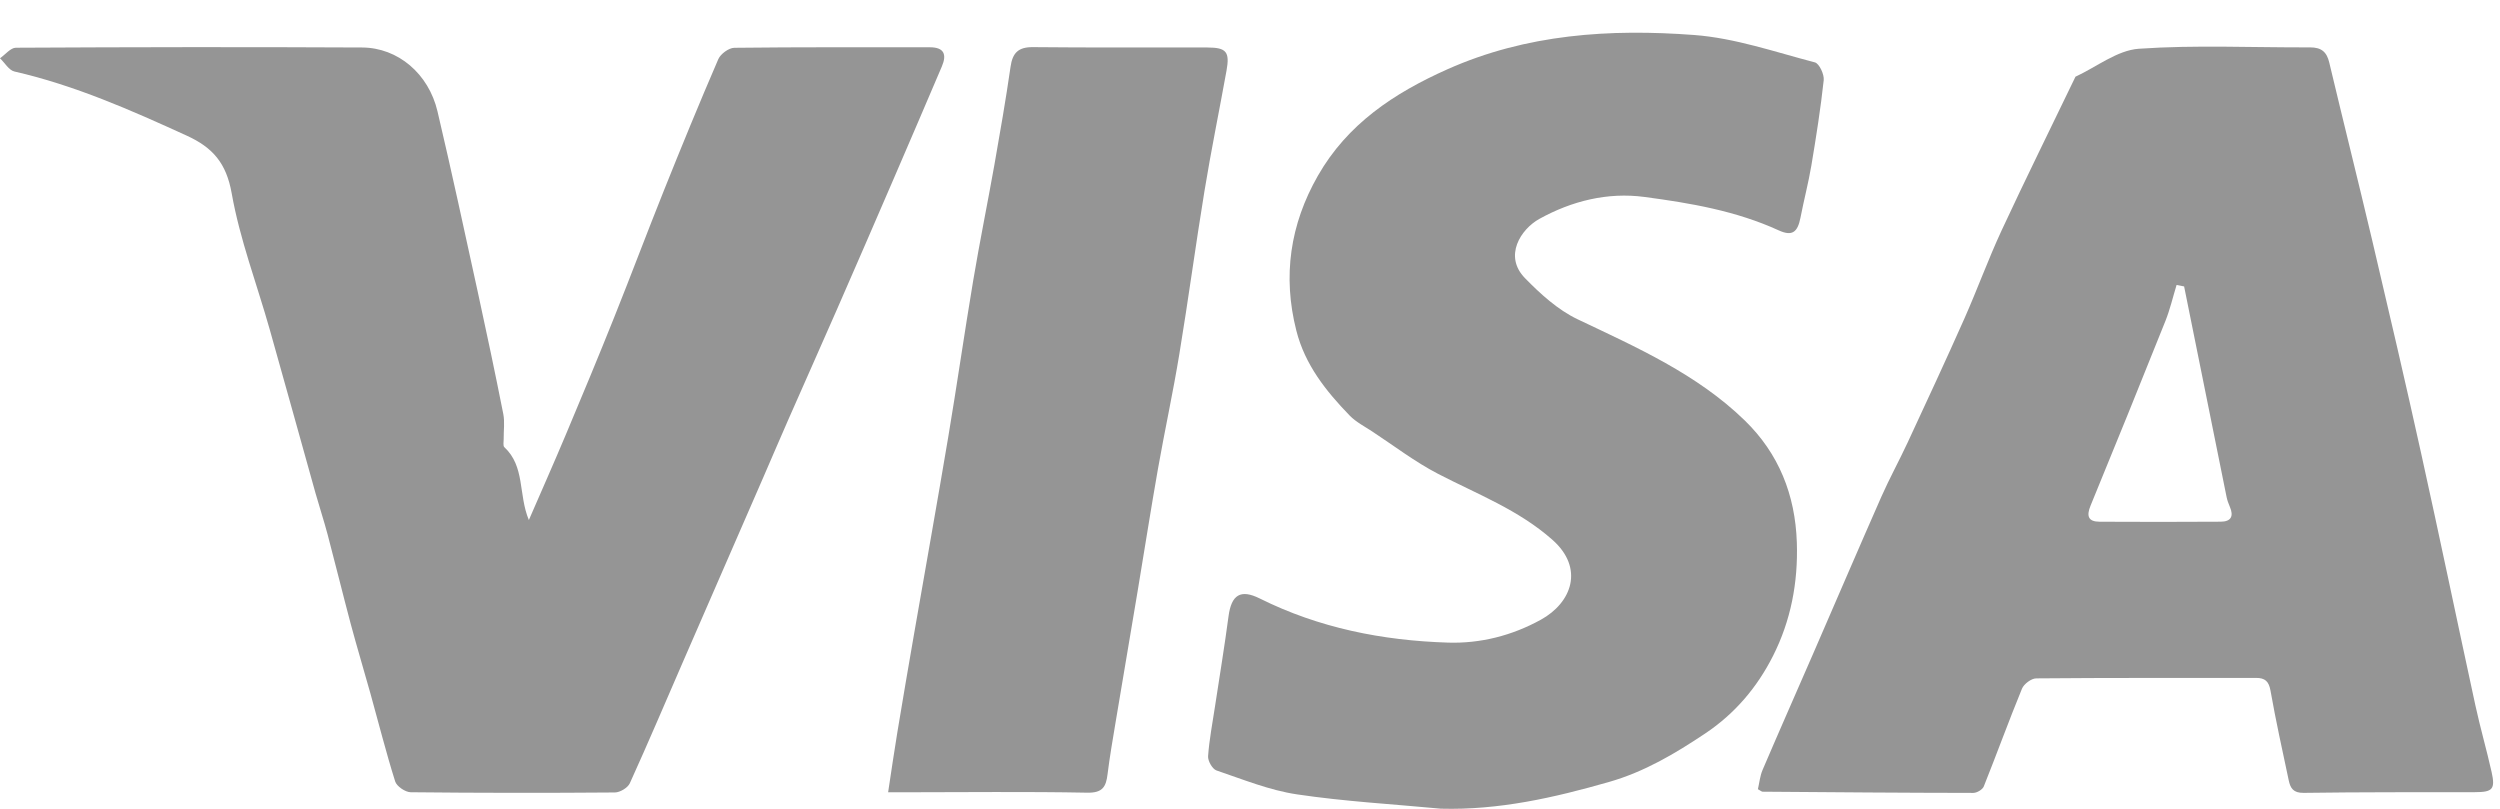 <svg width="68" height="22" viewBox="0 0 68 22" fill="none" xmlns="http://www.w3.org/2000/svg">
<path d="M47.815 21.466C47.855 21.292 47.872 21.105 47.943 20.94C48.397 19.878 48.865 18.822 49.325 17.763C49.941 16.346 50.55 14.925 51.173 13.511C51.394 13.011 51.658 12.531 51.888 12.036C52.407 10.918 52.927 9.801 53.427 8.675C53.78 7.88 54.077 7.059 54.443 6.269C55.095 4.867 55.782 3.479 56.453 2.086C57.027 1.821 57.587 1.368 58.176 1.326C59.722 1.219 61.281 1.295 62.834 1.289C63.136 1.288 63.287 1.407 63.356 1.702C63.739 3.311 64.141 4.916 64.521 6.525C64.975 8.453 65.425 10.383 65.852 12.317C66.358 14.604 66.834 16.897 67.33 19.184C67.462 19.793 67.636 20.392 67.772 21C67.876 21.468 67.799 21.546 67.319 21.547C65.766 21.549 64.212 21.544 62.658 21.566C62.376 21.57 62.297 21.435 62.253 21.224C62.081 20.413 61.902 19.604 61.758 18.788C61.713 18.531 61.608 18.438 61.363 18.439C59.37 18.442 57.377 18.434 55.385 18.452C55.252 18.453 55.05 18.604 54.997 18.734C54.636 19.614 54.312 20.509 53.959 21.391C53.925 21.477 53.772 21.567 53.674 21.567C51.76 21.565 49.847 21.549 47.933 21.534C47.922 21.534 47.909 21.52 47.815 21.466ZM59.408 7.791C59.339 7.778 59.272 7.764 59.203 7.751C59.103 8.078 59.026 8.413 58.9 8.729C58.229 10.408 57.549 12.084 56.862 13.756C56.747 14.037 56.799 14.19 57.11 14.191C58.208 14.197 59.307 14.197 60.406 14.19C60.686 14.188 60.763 14.039 60.651 13.783C60.615 13.697 60.581 13.609 60.563 13.518C60.178 11.609 59.793 9.699 59.408 7.791Z" fill="#959595"/>
<path d="M14.385 14.145C14.727 13.357 15.067 12.592 15.391 11.821C15.836 10.763 16.278 9.702 16.704 8.636C17.162 7.493 17.594 6.34 18.052 5.197C18.533 3.996 19.024 2.799 19.537 1.611C19.599 1.467 19.823 1.302 19.974 1.3C21.747 1.279 23.521 1.287 25.293 1.286C25.681 1.286 25.757 1.483 25.619 1.806C25.185 2.824 24.749 3.842 24.31 4.858C23.797 6.047 23.282 7.235 22.763 8.421C22.326 9.42 21.881 10.415 21.442 11.414C21.21 11.94 20.986 12.47 20.756 12.997C20.036 14.653 19.313 16.308 18.593 17.964C18.108 19.079 17.634 20.198 17.131 21.305C17.075 21.428 16.864 21.554 16.725 21.555C14.873 21.57 13.021 21.569 11.17 21.549C11.024 21.547 10.79 21.388 10.749 21.256C10.501 20.469 10.3 19.667 10.078 18.872C9.902 18.24 9.712 17.613 9.542 16.979C9.326 16.169 9.127 15.353 8.912 14.542C8.812 14.164 8.689 13.794 8.583 13.418C8.166 11.931 7.756 10.441 7.335 8.956C6.986 7.724 6.524 6.513 6.302 5.258C6.156 4.436 5.787 4.013 5.08 3.69C3.558 2.994 2.034 2.321 0.393 1.945C0.242 1.911 0.13 1.708 0 1.585C0.144 1.485 0.288 1.299 0.432 1.298C3.571 1.281 6.71 1.276 9.848 1.292C10.827 1.296 11.66 2.008 11.9 3.03C12.286 4.669 12.64 6.316 13 7.962C13.239 9.059 13.471 10.157 13.689 11.258C13.733 11.479 13.697 11.716 13.7 11.946C13.701 12.02 13.678 12.127 13.718 12.163C14.286 12.691 14.095 13.449 14.385 14.145Z" fill="#959595"/>
<path d="M39.192 21.996C37.887 21.873 36.574 21.8 35.279 21.607C34.532 21.496 33.81 21.201 33.088 20.956C32.977 20.918 32.85 20.696 32.86 20.567C32.892 20.116 32.98 19.67 33.047 19.221C33.172 18.402 33.307 17.583 33.416 16.762C33.495 16.176 33.743 16.019 34.266 16.279C35.878 17.082 37.602 17.423 39.383 17.479C40.269 17.507 41.127 17.288 41.908 16.858C42.752 16.395 43.101 15.455 42.223 14.68C41.3 13.865 40.179 13.44 39.116 12.889C38.487 12.563 37.915 12.124 37.32 11.733C37.111 11.596 36.881 11.478 36.711 11.303C36.067 10.638 35.496 9.922 35.261 8.995C34.883 7.511 35.091 6.104 35.845 4.783C36.648 3.375 37.913 2.535 39.366 1.886C41.524 0.924 43.793 0.78 46.081 0.952C47.19 1.035 48.278 1.413 49.365 1.697C49.484 1.728 49.622 2.024 49.605 2.181C49.521 2.956 49.399 3.727 49.27 4.497C49.19 4.974 49.065 5.445 48.973 5.921C48.894 6.327 48.74 6.43 48.381 6.266C47.22 5.735 45.974 5.522 44.728 5.357C43.726 5.223 42.751 5.467 41.872 5.953C41.368 6.232 40.889 6.964 41.482 7.568C41.901 7.997 42.374 8.427 42.906 8.682C44.52 9.45 46.159 10.174 47.46 11.439C48.38 12.335 48.831 13.454 48.874 14.758C48.91 15.851 48.709 16.885 48.225 17.843C47.798 18.688 47.197 19.405 46.384 19.949C45.561 20.499 44.73 20.993 43.766 21.269C42.269 21.698 40.77 22.039 39.192 21.996Z" fill="#959595"/>
<path d="M24.157 21.55C24.248 20.959 24.321 20.437 24.408 19.918C24.556 19.023 24.709 18.128 24.864 17.235C25.173 15.452 25.493 13.672 25.792 11.888C26.03 10.471 26.233 9.047 26.471 7.631C26.647 6.581 26.86 5.539 27.046 4.492C27.203 3.602 27.358 2.71 27.487 1.816C27.541 1.438 27.697 1.279 28.095 1.282C29.68 1.299 31.264 1.287 32.848 1.292C33.358 1.294 33.454 1.411 33.361 1.923C33.164 3.014 32.941 4.1 32.762 5.194C32.52 6.671 32.322 8.155 32.078 9.631C31.907 10.674 31.681 11.709 31.497 12.75C31.302 13.857 31.129 14.968 30.944 16.077C30.747 17.261 30.544 18.444 30.347 19.628C30.268 20.106 30.184 20.582 30.125 21.062C30.084 21.403 29.988 21.569 29.574 21.561C27.913 21.529 26.249 21.549 24.587 21.55C24.481 21.55 24.375 21.55 24.157 21.55Z" fill="#959595"/>
</svg>

